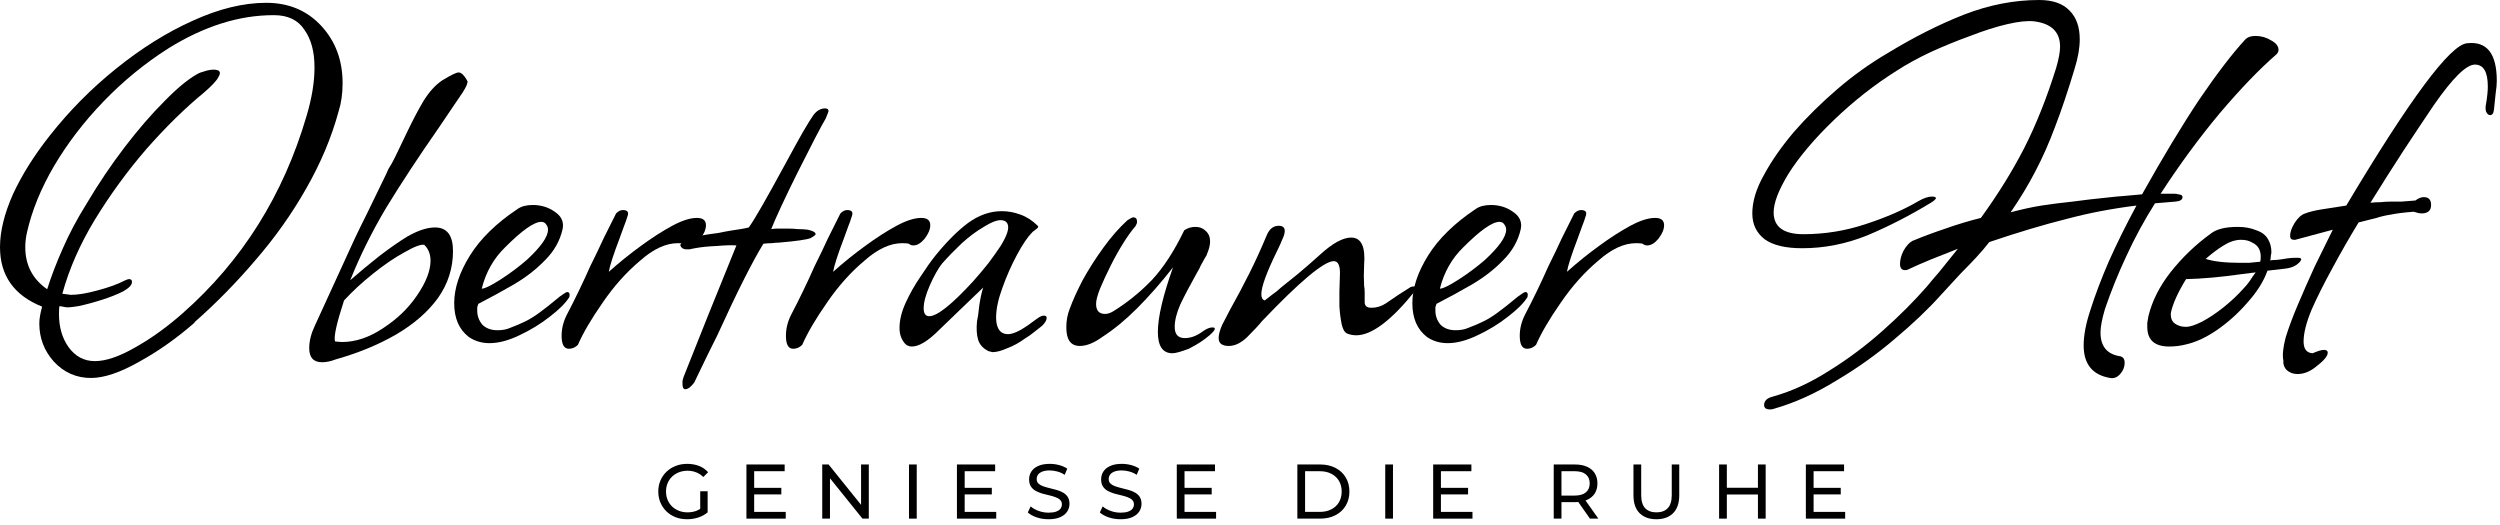<?xml version="1.0" encoding="UTF-8"?> <svg xmlns="http://www.w3.org/2000/svg" width="338" height="71" viewBox="0 0 338 71" fill="none"><path d="M310.611 50.57C310.054 50.57 309.573 50.393 309.168 50.039C308.814 49.684 308.662 49.254 308.713 48.748C308.561 48.039 308.662 47.001 309.017 45.635C309.422 44.319 309.978 42.825 310.687 41.155C311.396 39.484 312.155 37.763 312.965 35.992C313.826 34.22 314.635 32.575 315.395 31.056L310.307 32.423H310.156C309.801 32.423 309.624 32.246 309.624 31.891C309.624 31.385 309.827 30.803 310.231 30.145C310.687 29.436 311.168 29.006 311.674 28.854C312.18 28.651 312.889 28.474 313.8 28.323C314.711 28.171 315.85 27.994 317.217 27.791C325.823 13.364 331.264 6.05 333.542 5.847C336.225 5.543 337.566 7.239 337.566 10.934C337.566 11.39 337.516 11.947 337.415 12.605C337.364 13.212 337.288 13.946 337.187 14.807C337.136 15.313 336.959 15.566 336.655 15.566C336.453 15.566 336.276 15.414 336.124 15.111C336.023 14.807 336.023 14.427 336.124 13.972C336.276 13.06 336.352 12.301 336.352 11.694C336.352 9.72 335.769 8.732 334.605 8.732C333.441 8.732 331.593 10.555 329.062 14.199C327.797 16.072 326.43 18.122 324.962 20.35C323.545 22.526 322.051 24.88 320.482 27.411C320.938 27.361 321.393 27.335 321.849 27.335C322.304 27.285 322.735 27.259 323.14 27.259C323.595 27.259 324.101 27.259 324.658 27.259C325.266 27.209 325.898 27.158 326.557 27.108C326.961 26.804 327.341 26.652 327.695 26.652C328.354 26.652 328.683 27.006 328.683 27.715C328.683 28.474 328.252 28.854 327.392 28.854C327.139 28.854 326.784 28.778 326.329 28.626C325.013 28.727 324 28.854 323.292 29.006C322.583 29.107 321.925 29.259 321.317 29.462C320.71 29.613 319.9 29.816 318.888 30.069C317.622 32.144 316.432 34.22 315.319 36.295C314.205 38.32 313.269 40.193 312.509 41.914C311.801 43.635 311.446 45.053 311.446 46.166C311.446 47.179 311.851 47.71 312.661 47.761C313.37 47.457 313.876 47.305 314.18 47.305C314.534 47.305 314.711 47.432 314.711 47.685C314.711 48.14 314.18 48.773 313.117 49.583C312.307 50.241 311.472 50.57 310.611 50.57Z" fill="black"></path><path d="M293.274 46.849C291.3 46.849 290.312 45.963 290.312 44.191C290.312 44.09 290.312 43.913 290.312 43.66C290.363 43.407 290.414 43.103 290.464 42.749C290.971 40.673 291.983 38.674 293.502 36.75C295.071 34.776 296.868 33.055 298.893 31.587C299.652 30.98 300.867 30.676 302.537 30.676C303.499 30.676 304.334 30.828 305.043 31.131C305.802 31.384 306.334 31.789 306.638 32.346C306.941 32.852 307.093 33.435 307.093 34.093C307.093 34.194 307.068 34.346 307.017 34.548C307.017 34.751 306.992 34.978 306.941 35.232C307.043 35.181 307.194 35.156 307.397 35.156C307.65 35.156 307.954 35.13 308.308 35.08C308.662 35.029 308.991 34.978 309.295 34.928C309.649 34.877 310.004 34.852 310.358 34.852H310.662C311.219 34.852 311.269 35.08 310.814 35.535C310.409 35.94 309.852 36.193 309.143 36.295L306.562 36.598C306.055 38.016 305.17 39.433 303.904 40.85C302.689 42.268 301.322 43.508 299.804 44.571C298.336 45.584 296.944 46.242 295.628 46.545C294.868 46.748 294.084 46.849 293.274 46.849ZM302.993 35.535C303.297 35.535 303.651 35.535 304.056 35.535C304.511 35.485 305.018 35.434 305.575 35.383C305.625 35.282 305.65 35.054 305.65 34.7C305.65 33.789 305.271 33.156 304.511 32.802C304.107 32.549 303.6 32.422 302.993 32.422C302.234 32.422 301.449 32.675 300.639 33.181C299.88 33.637 299.07 34.245 298.209 35.004C299.272 35.358 300.867 35.535 302.993 35.535ZM295.552 44.191C296.058 44.191 296.767 43.964 297.678 43.508C298.64 43.002 299.627 42.344 300.639 41.534C301.651 40.724 302.563 39.863 303.373 38.952C303.626 38.699 303.879 38.395 304.132 38.041C304.385 37.636 304.663 37.231 304.967 36.826L303.145 37.054C300.31 37.459 297.779 37.687 295.552 37.737C294.438 39.56 293.755 41.078 293.502 42.293C293.451 42.951 293.628 43.432 294.033 43.736C294.438 44.039 294.944 44.191 295.552 44.191Z" fill="black"></path><path d="M239.266 55.353C238.76 55.353 238.507 55.151 238.507 54.746C238.507 54.189 238.912 53.809 239.722 53.607C242.253 52.898 244.784 51.734 247.315 50.114C249.846 48.545 252.25 46.748 254.528 44.723C256.806 42.698 258.805 40.699 260.526 38.724C260.931 38.218 261.488 37.56 262.197 36.75C262.906 35.89 263.741 34.852 264.703 33.637C263.437 34.143 262.222 34.624 261.058 35.08C259.944 35.535 258.907 35.991 257.945 36.447C257.894 36.497 257.768 36.523 257.565 36.523C257.11 36.523 256.882 36.244 256.882 35.687C256.882 35.13 257.034 34.548 257.337 33.941C257.692 33.283 258.097 32.827 258.552 32.574C260.02 31.967 261.514 31.41 263.032 30.904C264.601 30.347 266.196 29.866 267.816 29.461C270.094 26.323 272.043 23.184 273.662 20.046C275.282 16.857 276.725 13.237 277.99 9.188C278.345 7.973 278.522 7.011 278.522 6.302C278.522 4.328 277.358 3.189 275.029 2.885C274.118 2.784 272.903 2.911 271.385 3.265C269.866 3.619 268.195 4.151 266.373 4.86C264.551 5.518 262.754 6.252 260.982 7.062C259.261 7.871 257.742 8.707 256.426 9.567C253.44 11.44 250.605 13.668 247.922 16.249C245.29 18.78 243.24 21.21 241.772 23.538C240.456 25.715 239.797 27.436 239.797 28.702C239.797 30.676 241.139 31.663 243.822 31.663C246.707 31.663 249.517 31.207 252.25 30.296C255.034 29.385 257.413 28.347 259.388 27.183C260.096 26.778 260.704 26.576 261.21 26.576C261.564 26.576 261.741 26.652 261.741 26.803C261.691 26.955 261.463 27.158 261.058 27.411C258.223 29.132 255.363 30.6 252.478 31.815C249.592 32.979 246.657 33.561 243.67 33.561C241.392 33.561 239.696 33.156 238.583 32.346C237.469 31.486 236.912 30.322 236.912 28.854C236.912 27.234 237.444 25.487 238.507 23.614C239.519 21.741 240.86 19.818 242.531 17.844C244.252 15.87 246.201 13.946 248.378 12.073C250.554 10.2 252.857 8.555 255.287 7.137C258.78 5.011 262.197 3.29 265.538 1.974C268.929 0.658 272.321 0 275.713 0C277.535 0 278.902 0.481 279.813 1.443C280.724 2.354 281.18 3.645 281.18 5.315C281.18 6.479 280.952 7.796 280.496 9.264C279.585 12.301 278.699 14.933 277.839 17.16C277.029 19.337 276.143 21.337 275.181 23.159C274.27 24.93 273.156 26.778 271.84 28.702C273.359 28.297 274.751 27.993 276.016 27.791C277.332 27.588 278.724 27.411 280.192 27.259C281.66 27.057 283.407 26.854 285.432 26.652C285.837 26.601 286.393 26.55 287.102 26.5C287.811 26.449 288.646 26.373 289.608 26.272C292.443 21.21 295.024 16.933 297.353 13.44C299.732 9.947 301.807 7.239 303.579 5.315C303.883 5.011 304.338 4.86 304.946 4.86C305.705 4.86 306.414 5.062 307.072 5.467C307.73 5.821 308.059 6.252 308.059 6.758C308.059 6.96 307.958 7.163 307.755 7.365C305.477 9.339 302.921 11.997 300.086 15.338C297.302 18.679 294.645 22.298 292.114 26.196H294.012C294.214 26.196 294.366 26.221 294.467 26.272C294.619 26.272 294.746 26.297 294.847 26.348C294.999 26.398 295.075 26.5 295.075 26.652C295.075 27.006 294.746 27.208 294.088 27.259C293.43 27.31 292.518 27.386 291.354 27.487C289.886 29.815 288.595 32.194 287.482 34.624C286.368 37.003 285.406 39.383 284.596 41.762C284.191 43.129 283.989 44.191 283.989 44.951C283.989 46.773 284.824 47.836 286.495 48.14C287.001 48.191 287.254 48.494 287.254 49.051C287.254 49.608 287.052 50.114 286.647 50.57C286.242 51.025 285.786 51.202 285.28 51.101C282.901 50.696 281.711 49.228 281.711 46.697C281.711 45.331 282.015 43.736 282.622 41.914C283.28 39.838 284.116 37.636 285.128 35.308C286.191 32.928 287.431 30.423 288.849 27.791C285.558 28.195 282.394 28.803 279.357 29.613C276.32 30.372 272.853 31.41 268.955 32.726C268.449 33.384 267.866 34.068 267.208 34.776C266.601 35.434 265.892 36.168 265.082 36.978C263.361 38.851 262.475 39.813 262.425 39.864C260.704 41.787 258.603 43.787 256.123 45.862C253.693 47.937 251.06 49.81 248.226 51.481C245.442 53.202 242.632 54.467 239.797 55.277C239.696 55.328 239.519 55.353 239.266 55.353Z" fill="black"></path><path d="M206.458 47.153C205.8 47.153 205.471 46.571 205.471 45.407C205.471 44.445 205.698 43.509 206.154 42.597C207.318 40.37 208.381 38.168 209.343 35.992C210.001 34.675 210.609 33.41 211.165 32.195C211.773 30.98 212.33 29.866 212.836 28.854C213.14 28.55 213.443 28.398 213.747 28.398C214.405 28.398 214.608 28.702 214.355 29.31C214.253 29.664 214.101 30.094 213.899 30.6C213.747 31.056 213.545 31.613 213.292 32.271C212.482 34.397 212.001 35.89 211.849 36.751C213.266 35.485 214.709 34.321 216.177 33.258C217.696 32.144 219.113 31.233 220.429 30.524C221.745 29.816 222.859 29.462 223.77 29.462C224.58 29.462 224.985 29.791 224.985 30.449C224.985 31.005 224.732 31.613 224.226 32.271C223.719 32.878 223.213 33.182 222.707 33.182C222.454 33.182 222.251 33.106 222.099 32.954C221.948 32.904 221.644 32.878 221.188 32.878C219.568 32.878 217.873 33.663 216.101 35.232C214.228 36.801 212.532 38.7 211.014 40.927C209.495 43.104 208.381 45.002 207.673 46.622C207.318 46.976 206.913 47.153 206.458 47.153Z" fill="black"></path><path d="M195.735 46.394C194.672 46.394 193.735 46.115 192.925 45.559C191.609 44.546 190.951 43.028 190.951 41.003C190.951 38.978 191.66 36.827 193.077 34.549C194.495 32.271 196.646 30.17 199.531 28.246C200.038 27.892 200.721 27.715 201.581 27.715C202.695 27.715 203.682 28.019 204.543 28.626C205.454 29.233 205.808 30.018 205.606 30.98C205.251 32.549 204.467 33.941 203.252 35.156C202.088 36.371 200.696 37.459 199.076 38.421C197.506 39.332 195.887 40.218 194.216 41.079C194.166 41.23 194.115 41.382 194.064 41.534C194.064 41.686 194.064 41.838 194.064 41.99C194.064 42.699 194.292 43.331 194.748 43.888C195.254 44.394 195.937 44.647 196.798 44.647C197.456 44.647 198.013 44.546 198.468 44.344C199.278 44.04 199.936 43.761 200.442 43.508C200.999 43.255 201.632 42.876 202.341 42.369C203.049 41.863 204.011 41.104 205.226 40.092C205.783 39.687 206.112 39.484 206.213 39.484C206.517 39.484 206.618 39.712 206.517 40.167C206.011 40.977 205.125 41.863 203.859 42.825C202.644 43.787 201.278 44.622 199.759 45.331C198.291 46.039 196.95 46.394 195.735 46.394ZM194.672 39.029C195.077 39.029 195.912 38.623 197.177 37.814C198.443 37.004 199.633 36.118 200.746 35.156C202.67 33.384 203.632 32.018 203.632 31.056C203.632 30.803 203.556 30.575 203.404 30.372C203.252 30.119 203.024 29.993 202.72 29.993C201.759 29.993 200.139 31.132 197.861 33.41C196.292 34.928 195.229 36.801 194.672 39.029Z" fill="black"></path><path d="M166.128 46.773C165.217 46.773 164.762 46.419 164.762 45.711C164.762 45.255 164.914 44.673 165.217 43.964C165.572 43.255 165.926 42.572 166.28 41.914C167.242 40.193 168.128 38.522 168.938 36.903C169.748 35.283 170.532 33.562 171.292 31.739C171.646 30.929 172.178 30.524 172.886 30.524C173.646 30.524 173.873 30.98 173.57 31.891C173.266 32.651 172.962 33.334 172.658 33.941C171.241 36.827 170.532 38.776 170.532 39.788C170.532 40.243 170.684 40.522 170.988 40.623C171.697 40.066 172.228 39.661 172.583 39.408C172.937 39.105 173.139 38.927 173.19 38.877C173.899 38.32 174.683 37.687 175.544 36.978C176.455 36.219 177.442 35.359 178.505 34.397C180.176 32.878 181.568 32.119 182.681 32.119C184.048 32.119 184.63 33.359 184.428 35.84C184.377 36.801 184.377 37.738 184.428 38.649C184.478 38.852 184.504 39.155 184.504 39.56C184.504 39.914 184.504 40.345 184.504 40.851C184.504 41.357 184.807 41.61 185.415 41.61C186.123 41.61 186.782 41.408 187.389 41.003L189.059 39.864L190.73 38.801C190.831 38.75 191.008 38.725 191.261 38.725C191.565 38.725 191.565 38.953 191.261 39.408C188.072 43.357 185.44 45.331 183.365 45.331C182.96 45.331 182.555 45.255 182.15 45.103C181.795 44.951 181.542 44.521 181.39 43.812C181.239 43.053 181.137 42.243 181.087 41.383C181.087 40.522 181.087 39.864 181.087 39.408L181.163 36.903C181.163 35.84 180.884 35.308 180.327 35.308C179.011 35.308 175.772 38.016 170.608 43.433C170.203 43.939 169.571 44.622 168.71 45.483C167.85 46.343 166.989 46.773 166.128 46.773Z" fill="black"></path><path d="M158.517 47.76C157.201 47.76 156.543 46.798 156.543 44.875C156.543 42.9 157.226 39.99 158.593 36.143C156.973 38.218 155.353 40.066 153.733 41.685C152.164 43.255 150.595 44.545 149.026 45.558C147.912 46.368 146.9 46.773 145.988 46.773C144.773 46.773 144.166 45.938 144.166 44.267C144.166 43.356 144.318 42.521 144.622 41.761C145.027 40.648 145.609 39.357 146.368 37.889C147.178 36.421 148.114 34.953 149.177 33.485C150.24 32.017 151.329 30.777 152.442 29.764C152.847 29.511 153.1 29.385 153.202 29.385C153.556 29.385 153.733 29.587 153.733 29.992C153.733 30.144 153.657 30.347 153.505 30.6C153.05 31.106 152.518 31.84 151.911 32.802C151.303 33.763 150.721 34.801 150.165 35.915C149.608 37.028 149.127 38.066 148.722 39.028C148.368 39.939 148.19 40.623 148.19 41.078C148.19 41.989 148.595 42.445 149.405 42.445C149.76 42.445 150.139 42.318 150.544 42.065C152.417 40.901 154.138 39.509 155.707 37.889C157.277 36.218 158.745 33.966 160.111 31.131C160.567 30.827 161.073 30.676 161.63 30.676C162.187 30.676 162.642 30.853 162.997 31.207C163.402 31.561 163.604 32.042 163.604 32.65C163.604 33.105 163.478 33.637 163.225 34.244C163.174 34.447 163.073 34.649 162.921 34.852C162.82 35.054 162.693 35.282 162.541 35.535C162.389 35.788 162.263 36.041 162.162 36.294C162.06 36.497 161.959 36.674 161.858 36.826C160.896 38.547 160.137 39.99 159.58 41.154C159.074 42.318 158.821 43.331 158.821 44.191C158.821 45.204 159.276 45.71 160.187 45.71C160.997 45.71 161.807 45.406 162.617 44.799C163.123 44.444 163.554 44.267 163.908 44.267C164.465 44.267 164.338 44.621 163.528 45.33C162.769 45.988 161.833 46.596 160.719 47.153C159.656 47.557 158.922 47.76 158.517 47.76Z" fill="black"></path><path d="M134.22 47.608C134.118 47.608 134.017 47.583 133.916 47.532C133.815 47.532 133.713 47.507 133.612 47.456C132.904 47.102 132.448 46.596 132.245 45.938C132.043 45.28 131.992 44.445 132.094 43.432C132.195 43.027 132.296 42.319 132.397 41.306C132.549 40.294 132.726 39.484 132.929 38.876L129.056 42.597L126.93 44.647C125.462 46.115 124.247 46.849 123.286 46.849C122.881 46.849 122.552 46.697 122.299 46.394C121.843 45.837 121.615 45.153 121.615 44.343C121.615 43.28 121.894 42.141 122.45 40.926C123.007 39.712 123.665 38.547 124.425 37.434C125.184 36.269 125.867 35.308 126.475 34.548C127.993 32.675 129.461 31.207 130.879 30.144C132.347 29.081 133.865 28.55 135.435 28.55C136.295 28.55 137.13 28.702 137.94 29.005C138.801 29.309 139.585 29.815 140.294 30.524L140.37 30.6C140.37 30.752 140.244 30.904 139.99 31.055C139.889 31.157 139.788 31.233 139.687 31.283C139.636 31.334 139.585 31.384 139.535 31.435C138.927 32.043 138.244 33.055 137.485 34.472C136.725 35.89 136.067 37.383 135.511 38.952C134.954 40.471 134.675 41.787 134.675 42.901C134.675 43.913 134.928 44.596 135.435 44.951C135.688 45.103 135.966 45.179 136.27 45.179C136.928 45.179 137.839 44.774 139.003 43.964C139.054 43.913 139.155 43.837 139.307 43.736C139.51 43.584 139.788 43.382 140.142 43.129C140.547 42.825 140.876 42.673 141.129 42.673C141.382 42.673 141.509 42.774 141.509 42.977C141.509 43.28 141.307 43.635 140.902 44.04C140.598 44.293 140.244 44.571 139.839 44.875C139.484 45.179 139.054 45.482 138.548 45.786C137.788 46.343 137.004 46.773 136.194 47.077C135.384 47.431 134.726 47.608 134.22 47.608ZM125.64 42.749C126.703 42.749 128.677 41.18 131.562 38.041C132.321 37.181 133.005 36.371 133.612 35.611C134.22 34.801 134.777 34.017 135.283 33.258C136.194 31.79 136.498 30.777 136.194 30.22C136.042 29.917 135.738 29.765 135.283 29.765C134.726 29.765 133.967 30.068 133.005 30.676C132.043 31.233 131.056 31.967 130.044 32.878C129.082 33.789 128.196 34.7 127.386 35.611C126.829 36.32 126.272 37.307 125.715 38.573C125.159 39.838 124.88 40.876 124.88 41.686C124.88 42.395 125.133 42.749 125.64 42.749Z" fill="black"></path><path d="M107.245 47.153C106.587 47.153 106.258 46.571 106.258 45.407C106.258 44.445 106.486 43.509 106.941 42.597C108.105 40.37 109.168 38.168 110.13 35.992C110.788 34.675 111.396 33.41 111.953 32.195C112.56 30.98 113.117 29.866 113.623 28.854C113.927 28.55 114.231 28.398 114.534 28.398C115.192 28.398 115.395 28.702 115.142 29.31C115.04 29.664 114.889 30.094 114.686 30.6C114.534 31.056 114.332 31.613 114.079 32.271C113.269 34.397 112.788 35.89 112.636 36.751C114.053 35.485 115.496 34.321 116.964 33.258C118.483 32.144 119.9 31.233 121.216 30.524C122.532 29.816 123.646 29.462 124.557 29.462C125.367 29.462 125.772 29.791 125.772 30.449C125.772 31.005 125.519 31.613 125.013 32.271C124.506 32.878 124 33.182 123.494 33.182C123.241 33.182 123.038 33.106 122.887 32.954C122.735 32.904 122.431 32.878 121.975 32.878C120.356 32.878 118.66 33.663 116.888 35.232C115.015 36.801 113.319 38.7 111.801 40.927C110.282 43.104 109.168 45.002 108.46 46.622C108.105 46.976 107.7 47.153 107.245 47.153Z" fill="black"></path><path d="M92.654 52.62C92.401 52.62 92.274 52.392 92.274 51.936C92.274 51.835 92.274 51.683 92.274 51.481C92.325 51.329 92.376 51.151 92.426 50.949L95.691 42.749L99.564 33.181C98.956 33.131 98.07 33.156 96.906 33.257C95.742 33.308 94.755 33.409 93.945 33.561C93.641 33.612 93.388 33.662 93.186 33.713C93.034 33.713 92.907 33.713 92.806 33.713C92.401 33.713 92.123 33.536 91.971 33.181C92.021 32.878 92.3 32.599 92.806 32.346C93.059 32.245 93.363 32.169 93.717 32.118C94.071 32.017 94.502 31.916 95.008 31.815C95.565 31.713 96.046 31.637 96.451 31.587C96.906 31.536 97.235 31.485 97.438 31.435C97.691 31.384 97.944 31.334 98.197 31.283C98.45 31.232 98.754 31.182 99.108 31.131C99.412 31.081 99.741 31.03 100.095 30.979C100.45 30.929 100.829 30.853 101.234 30.752C101.639 30.195 102.247 29.208 103.057 27.79C103.866 26.373 104.904 24.5 106.17 22.171C107.182 20.299 107.992 18.831 108.599 17.767C109.258 16.654 109.713 15.92 109.966 15.566C110.422 14.958 110.953 14.654 111.561 14.654C111.864 14.654 112.016 14.781 112.016 15.034C112.016 15.085 111.89 15.414 111.637 16.021C111.333 16.527 110.827 17.464 110.118 18.831C109.409 20.197 108.65 21.691 107.84 23.31C107.03 24.93 106.296 26.449 105.638 27.866C104.98 29.284 104.525 30.321 104.271 30.979C104.525 30.929 104.803 30.903 105.107 30.903C105.461 30.903 105.891 30.903 106.397 30.903C106.954 30.903 107.461 30.929 107.916 30.979C108.422 30.979 108.853 31.005 109.207 31.055C109.916 31.207 110.27 31.41 110.27 31.663C110.27 31.764 110.042 31.941 109.587 32.194C109.333 32.295 108.853 32.397 108.144 32.498C107.435 32.599 106.499 32.7 105.334 32.802C105.031 32.802 104.702 32.827 104.347 32.878C103.993 32.878 103.613 32.903 103.208 32.953C101.69 35.434 99.614 39.559 96.982 45.33C96.02 47.254 95.286 48.747 94.78 49.81C94.274 50.873 93.97 51.506 93.869 51.708C93.413 52.316 93.008 52.62 92.654 52.62Z" fill="black"></path><path d="M76.917 47.153C76.259 47.153 75.93 46.571 75.93 45.407C75.93 44.445 76.157 43.509 76.613 42.597C77.777 40.37 78.84 38.168 79.802 35.992C80.46 34.675 81.068 33.41 81.624 32.195C82.232 30.98 82.789 29.866 83.295 28.854C83.599 28.55 83.902 28.398 84.206 28.398C84.864 28.398 85.067 28.702 84.814 29.31C84.712 29.664 84.56 30.094 84.358 30.6C84.206 31.056 84.004 31.613 83.751 32.271C82.941 34.397 82.46 35.89 82.308 36.751C83.725 35.485 85.168 34.321 86.636 33.258C88.154 32.144 89.572 31.233 90.888 30.524C92.204 29.816 93.318 29.462 94.229 29.462C95.039 29.462 95.444 29.791 95.444 30.449C95.444 31.005 95.191 31.613 94.684 32.271C94.178 32.878 93.672 33.182 93.166 33.182C92.913 33.182 92.71 33.106 92.558 32.954C92.407 32.904 92.103 32.878 91.647 32.878C90.027 32.878 88.332 33.663 86.56 35.232C84.687 36.801 82.991 38.7 81.473 40.927C79.954 43.104 78.84 45.002 78.132 46.622C77.777 46.976 77.372 47.153 76.917 47.153Z" fill="black"></path><path d="M66.192 46.394C65.129 46.394 64.192 46.115 63.382 45.559C62.066 44.546 61.408 43.028 61.408 41.003C61.408 38.978 62.117 36.827 63.534 34.549C64.952 32.271 67.103 30.17 69.988 28.246C70.495 27.892 71.178 27.715 72.038 27.715C73.152 27.715 74.139 28.019 75 28.626C75.911 29.233 76.265 30.018 76.063 30.98C75.708 32.549 74.924 33.941 73.709 35.156C72.545 36.371 71.153 37.459 69.533 38.421C67.963 39.332 66.344 40.218 64.673 41.079C64.623 41.23 64.572 41.382 64.521 41.534C64.521 41.686 64.521 41.838 64.521 41.99C64.521 42.699 64.749 43.331 65.205 43.888C65.711 44.394 66.394 44.647 67.255 44.647C67.913 44.647 68.47 44.546 68.925 44.344C69.735 44.04 70.393 43.761 70.9 43.508C71.456 43.255 72.089 42.876 72.798 42.369C73.507 41.863 74.468 41.104 75.683 40.092C76.24 39.687 76.569 39.484 76.67 39.484C76.974 39.484 77.075 39.712 76.974 40.167C76.468 40.977 75.582 41.863 74.316 42.825C73.102 43.787 71.735 44.622 70.216 45.331C68.748 46.039 67.407 46.394 66.192 46.394ZM65.129 39.029C65.534 39.029 66.369 38.623 67.635 37.814C68.9 37.004 70.09 36.118 71.203 35.156C73.127 33.384 74.089 32.018 74.089 31.056C74.089 30.803 74.013 30.575 73.861 30.372C73.709 30.119 73.481 29.993 73.177 29.993C72.216 29.993 70.596 31.132 68.318 33.41C66.749 34.928 65.686 36.801 65.129 39.029Z" fill="black"></path><path d="M43.553 48.975C42.389 48.975 41.807 48.342 41.807 47.077C41.807 46.115 42.06 45.103 42.566 44.04L47.957 32.27C48.362 31.41 48.919 30.271 49.627 28.854C50.336 27.386 51.197 25.614 52.209 23.538C52.31 23.336 52.412 23.108 52.513 22.855C52.665 22.602 52.817 22.349 52.968 22.096C53.272 21.539 53.576 20.931 53.88 20.273L54.791 18.375C55.752 16.35 56.588 14.756 57.296 13.591C58.056 12.377 58.891 11.465 59.802 10.858C60.966 10.149 61.7 9.795 62.004 9.795C62.358 9.795 62.738 10.149 63.143 10.858C63.143 10.909 63.143 10.934 63.143 10.934C63.194 10.934 63.219 10.959 63.219 11.01C63.219 11.313 62.991 11.82 62.536 12.528C62.232 12.984 61.802 13.617 61.245 14.427C60.739 15.186 60.106 16.122 59.347 17.236C56.562 21.235 54.183 24.855 52.209 28.094C50.285 31.334 48.666 34.599 47.35 37.889C48.615 36.776 49.956 35.662 51.374 34.548C52.842 33.435 54.082 32.574 55.094 31.967C56.512 31.157 57.752 30.752 58.815 30.752C60.435 30.752 61.245 31.815 61.245 33.941C61.245 36.269 60.562 38.395 59.195 40.319C57.828 42.192 55.93 43.837 53.5 45.254C51.121 46.621 48.413 47.735 45.375 48.595C44.717 48.849 44.11 48.975 43.553 48.975ZM46.211 46.242C48.084 46.242 49.956 45.609 51.83 44.343C53.702 43.128 55.221 41.66 56.385 39.939C57.6 38.168 58.208 36.598 58.208 35.232C58.208 34.371 57.929 33.662 57.372 33.106C56.917 33.004 56.031 33.333 54.715 34.093C53.399 34.801 51.981 35.763 50.463 36.978C48.995 38.142 47.679 39.357 46.514 40.623C45.502 43.711 45.097 45.558 45.299 46.166L46.211 46.242Z" fill="black"></path><path d="M12.301 51.101C10.326 51.101 8.656 50.367 7.289 48.899C5.973 47.431 5.315 45.71 5.315 43.736C5.315 43.129 5.442 42.369 5.695 41.458C1.898 39.94 0 37.257 0 33.41C0 31.284 0.582 28.904 1.746 26.272C2.961 23.64 4.632 20.982 6.758 18.299C9.39 14.959 12.377 11.947 15.718 9.264C19.109 6.53 22.551 4.379 26.044 2.81C29.588 1.19 32.903 0.38 35.991 0.38C39.028 0.38 41.509 1.418 43.432 3.493C45.356 5.568 46.318 8.15 46.318 11.238C46.318 12.655 46.14 13.921 45.786 15.034C44.824 18.578 43.356 22.071 41.382 25.513C39.459 28.904 37.181 32.119 34.548 35.156C31.967 38.193 29.208 41.003 26.272 43.584H26.348C23.918 45.71 21.412 47.482 18.831 48.899C16.249 50.367 14.072 51.101 12.301 51.101ZM12.832 48.824C14.3 48.824 16.097 48.216 18.223 47.001C20.4 45.786 22.551 44.242 24.677 42.369C32.726 35.283 38.32 26.373 41.458 15.642C42.167 13.263 42.521 11.086 42.521 9.112C42.521 6.986 42.066 5.29 41.154 4.025C40.294 2.708 38.927 2.05 37.054 2.05H36.978C32.321 2.05 27.588 3.544 22.779 6.53C19.59 8.555 16.654 10.96 13.971 13.744C11.339 16.477 9.112 19.388 7.289 22.476C5.518 25.513 4.303 28.5 3.645 31.435C3.493 32.093 3.417 32.752 3.417 33.41C3.417 35.839 4.404 37.738 6.378 39.104C6.935 37.333 7.644 35.485 8.504 33.562C9.365 31.587 10.428 29.588 11.693 27.563C13.313 24.829 15.034 22.273 16.857 19.894C18.679 17.515 20.451 15.465 22.172 13.744C23.893 11.972 25.386 10.732 26.652 10.023C26.905 9.871 27.234 9.745 27.639 9.643C28.094 9.492 28.499 9.416 28.854 9.416C29.714 9.416 29.942 9.745 29.537 10.403C29.334 10.858 28.676 11.567 27.563 12.529C25.032 14.604 22.45 17.135 19.818 20.122C17.236 23.108 14.908 26.297 12.832 29.689C10.807 33.03 9.339 36.371 8.428 39.712L9.567 39.864C10.529 39.864 11.744 39.661 13.212 39.256C14.73 38.851 15.92 38.421 16.781 37.965C17.084 37.814 17.312 37.738 17.464 37.738C17.717 37.738 17.844 37.864 17.844 38.117C17.844 38.522 17.439 38.953 16.629 39.408C15.819 39.813 14.857 40.193 13.743 40.547C12.63 40.901 11.592 41.18 10.63 41.382C9.719 41.534 9.137 41.585 8.884 41.534L8.049 41.382C7.998 41.534 7.973 41.889 7.973 42.445C7.973 44.217 8.403 45.71 9.264 46.925C10.175 48.191 11.364 48.824 12.832 48.824Z" fill="black"></path><path d="M245.104 65.956H248.869V66.844H245.104V65.956ZM245.198 69.208H249.465V70.118H244.152V62.797H249.319V63.707H245.198V69.208Z" fill="black"></path><path d="M237.672 62.797H238.718V70.118H237.672V62.797ZM233.468 70.118H232.422V62.797H233.468V70.118ZM237.766 66.855H233.363V65.945H237.766V66.855Z" fill="black"></path><path d="M223.94 70.202C222.977 70.202 222.221 69.926 221.67 69.376C221.119 68.825 220.844 68.019 220.844 66.96V62.797H221.89V66.918C221.89 67.734 222.067 68.33 222.423 68.706C222.786 69.083 223.295 69.271 223.95 69.271C224.612 69.271 225.121 69.083 225.477 68.706C225.84 68.33 226.021 67.734 226.021 66.918V62.797H227.035V66.96C227.035 68.019 226.76 68.825 226.209 69.376C225.665 69.926 224.909 70.202 223.94 70.202Z" fill="black"></path><path d="M210.064 70.118V62.797H212.92C213.561 62.797 214.109 62.898 214.562 63.1C215.015 63.302 215.364 63.595 215.608 63.979C215.852 64.362 215.974 64.819 215.974 65.349C215.974 65.879 215.852 66.335 215.608 66.719C215.364 67.096 215.015 67.385 214.562 67.587C214.109 67.789 213.561 67.89 212.92 67.89H210.64L211.11 67.409V70.118H210.064ZM214.959 70.118L213.098 67.462H214.217L216.099 70.118H214.959ZM211.11 67.514L210.64 67.001H212.888C213.558 67.001 214.063 66.858 214.405 66.573C214.754 66.28 214.928 65.872 214.928 65.349C214.928 64.826 214.754 64.421 214.405 64.136C214.063 63.85 213.558 63.707 212.888 63.707H210.64L211.11 63.184V67.514Z" fill="black"></path><path d="M194.717 65.956H198.483V66.844H194.717V65.956ZM194.812 69.208H199.079V70.118H193.766V62.797H198.932V63.707H194.812V69.208Z" fill="black"></path><path d="M187.285 70.118V62.797H188.331V70.118H187.285Z" fill="black"></path><path d="M175.402 70.118V62.797H178.488C179.269 62.797 179.955 62.95 180.548 63.257C181.148 63.564 181.611 63.993 181.939 64.543C182.274 65.094 182.441 65.732 182.441 66.457C182.441 67.183 182.274 67.821 181.939 68.371C181.611 68.922 181.148 69.351 180.548 69.658C179.955 69.965 179.269 70.118 178.488 70.118H175.402ZM176.448 69.208H178.425C179.032 69.208 179.555 69.093 179.994 68.863C180.44 68.633 180.785 68.312 181.029 67.901C181.273 67.483 181.395 67.001 181.395 66.457C181.395 65.907 181.273 65.426 181.029 65.014C180.785 64.603 180.44 64.282 179.994 64.052C179.555 63.822 179.032 63.707 178.425 63.707H176.448V69.208Z" fill="black"></path><path d="M160.053 65.956H163.819V66.844H160.053V65.956ZM160.147 69.208H164.415V70.118H159.102V62.797H164.268V63.707H160.147V69.208Z" fill="black"></path><path d="M151.498 70.201C150.941 70.201 150.407 70.118 149.898 69.951C149.389 69.776 148.988 69.553 148.695 69.281L149.082 68.465C149.361 68.709 149.717 68.912 150.149 69.072C150.581 69.232 151.031 69.312 151.498 69.312C151.924 69.312 152.269 69.264 152.534 69.166C152.799 69.068 152.994 68.936 153.119 68.769C153.245 68.594 153.308 68.399 153.308 68.183C153.308 67.932 153.224 67.73 153.057 67.576C152.896 67.423 152.684 67.301 152.419 67.21C152.161 67.113 151.875 67.029 151.561 66.959C151.247 66.889 150.93 66.809 150.609 66.719C150.296 66.621 150.006 66.499 149.741 66.353C149.483 66.206 149.274 66.011 149.114 65.767C148.953 65.516 148.873 65.195 148.873 64.805C148.873 64.428 148.971 64.083 149.166 63.769C149.368 63.449 149.675 63.194 150.086 63.006C150.505 62.81 151.035 62.713 151.676 62.713C152.101 62.713 152.523 62.769 152.942 62.88C153.36 62.992 153.723 63.152 154.029 63.361L153.684 64.198C153.37 63.989 153.039 63.839 152.691 63.748C152.342 63.651 152.004 63.602 151.676 63.602C151.265 63.602 150.927 63.654 150.662 63.759C150.397 63.863 150.201 64.003 150.076 64.177C149.957 64.352 149.898 64.547 149.898 64.763C149.898 65.021 149.978 65.227 150.139 65.38C150.306 65.533 150.519 65.655 150.777 65.746C151.042 65.837 151.331 65.92 151.645 65.997C151.959 66.067 152.272 66.147 152.586 66.238C152.907 66.328 153.196 66.447 153.454 66.593C153.719 66.74 153.932 66.935 154.092 67.179C154.253 67.423 154.333 67.737 154.333 68.12C154.333 68.49 154.232 68.835 154.029 69.156C153.827 69.469 153.513 69.724 153.088 69.919C152.67 70.107 152.14 70.201 151.498 70.201Z" fill="black"></path><path d="M141.76 70.201C141.202 70.201 140.669 70.118 140.16 69.951C139.651 69.776 139.25 69.553 138.957 69.281L139.344 68.465C139.623 68.709 139.979 68.912 140.411 69.072C140.843 69.232 141.293 69.312 141.76 69.312C142.185 69.312 142.531 69.264 142.795 69.166C143.06 69.068 143.256 68.936 143.381 68.769C143.507 68.594 143.569 68.399 143.569 68.183C143.569 67.932 143.486 67.73 143.318 67.576C143.158 67.423 142.945 67.301 142.68 67.21C142.422 67.113 142.137 67.029 141.823 66.959C141.509 66.889 141.192 66.809 140.871 66.719C140.557 66.621 140.268 66.499 140.003 66.353C139.745 66.206 139.536 66.011 139.375 65.767C139.215 65.516 139.135 65.195 139.135 64.805C139.135 64.428 139.232 64.083 139.428 63.769C139.63 63.449 139.937 63.194 140.348 63.006C140.766 62.81 141.296 62.713 141.938 62.713C142.363 62.713 142.785 62.769 143.203 62.88C143.622 62.992 143.984 63.152 144.291 63.361L143.946 64.198C143.632 63.989 143.301 63.839 142.952 63.748C142.604 63.651 142.266 63.602 141.938 63.602C141.526 63.602 141.188 63.654 140.923 63.759C140.658 63.863 140.463 64.003 140.338 64.177C140.219 64.352 140.16 64.547 140.16 64.763C140.16 65.021 140.24 65.227 140.4 65.38C140.568 65.533 140.78 65.655 141.038 65.746C141.303 65.837 141.593 65.92 141.906 65.997C142.22 66.067 142.534 66.147 142.848 66.238C143.169 66.328 143.458 66.447 143.716 66.593C143.981 66.74 144.193 66.935 144.354 67.179C144.514 67.423 144.594 67.737 144.594 68.12C144.594 68.49 144.493 68.835 144.291 69.156C144.089 69.469 143.775 69.724 143.35 69.919C142.931 70.107 142.402 70.201 141.76 70.201Z" fill="black"></path><path d="M130.329 65.956H134.094V66.844H130.329V65.956ZM130.423 69.208H134.69V70.118H129.377V62.797H134.544V63.707H130.423V69.208Z" fill="black"></path><path d="M122.896 70.118V62.797H123.942V70.118H122.896Z" fill="black"></path><path d="M111.166 70.118V62.797H112.024L116.866 68.811H116.416V62.797H117.462V70.118H116.605L111.762 64.104H112.212V70.118H111.166Z" fill="black"></path><path d="M101.87 65.956H105.635V66.844H101.87V65.956ZM101.964 69.208H106.231V70.118H100.918V62.797H106.085V63.707H101.964V69.208Z" fill="black"></path><path d="M92.901 70.201C92.336 70.201 91.817 70.111 91.343 69.93C90.869 69.741 90.457 69.48 90.109 69.145C89.76 68.803 89.488 68.406 89.293 67.953C89.098 67.5 89 67.001 89 66.457C89 65.913 89.098 65.415 89.293 64.962C89.488 64.508 89.76 64.114 90.109 63.78C90.464 63.438 90.879 63.177 91.353 62.995C91.827 62.807 92.35 62.713 92.922 62.713C93.501 62.713 94.031 62.807 94.512 62.995C94.993 63.184 95.401 63.466 95.736 63.843L95.087 64.491C94.787 64.198 94.46 63.985 94.104 63.853C93.755 63.714 93.375 63.644 92.964 63.644C92.546 63.644 92.155 63.714 91.793 63.853C91.437 63.992 91.127 64.188 90.862 64.439C90.604 64.69 90.401 64.99 90.255 65.338C90.116 65.68 90.046 66.053 90.046 66.457C90.046 66.855 90.116 67.228 90.255 67.576C90.401 67.918 90.604 68.218 90.862 68.476C91.127 68.727 91.437 68.922 91.793 69.061C92.148 69.201 92.535 69.271 92.954 69.271C93.344 69.271 93.717 69.211 94.073 69.093C94.435 68.967 94.77 68.762 95.077 68.476L95.673 69.271C95.31 69.577 94.885 69.811 94.397 69.971C93.916 70.125 93.417 70.201 92.901 70.201ZM94.669 69.135V66.415H95.673V69.271L94.669 69.135Z" fill="black"></path></svg> 